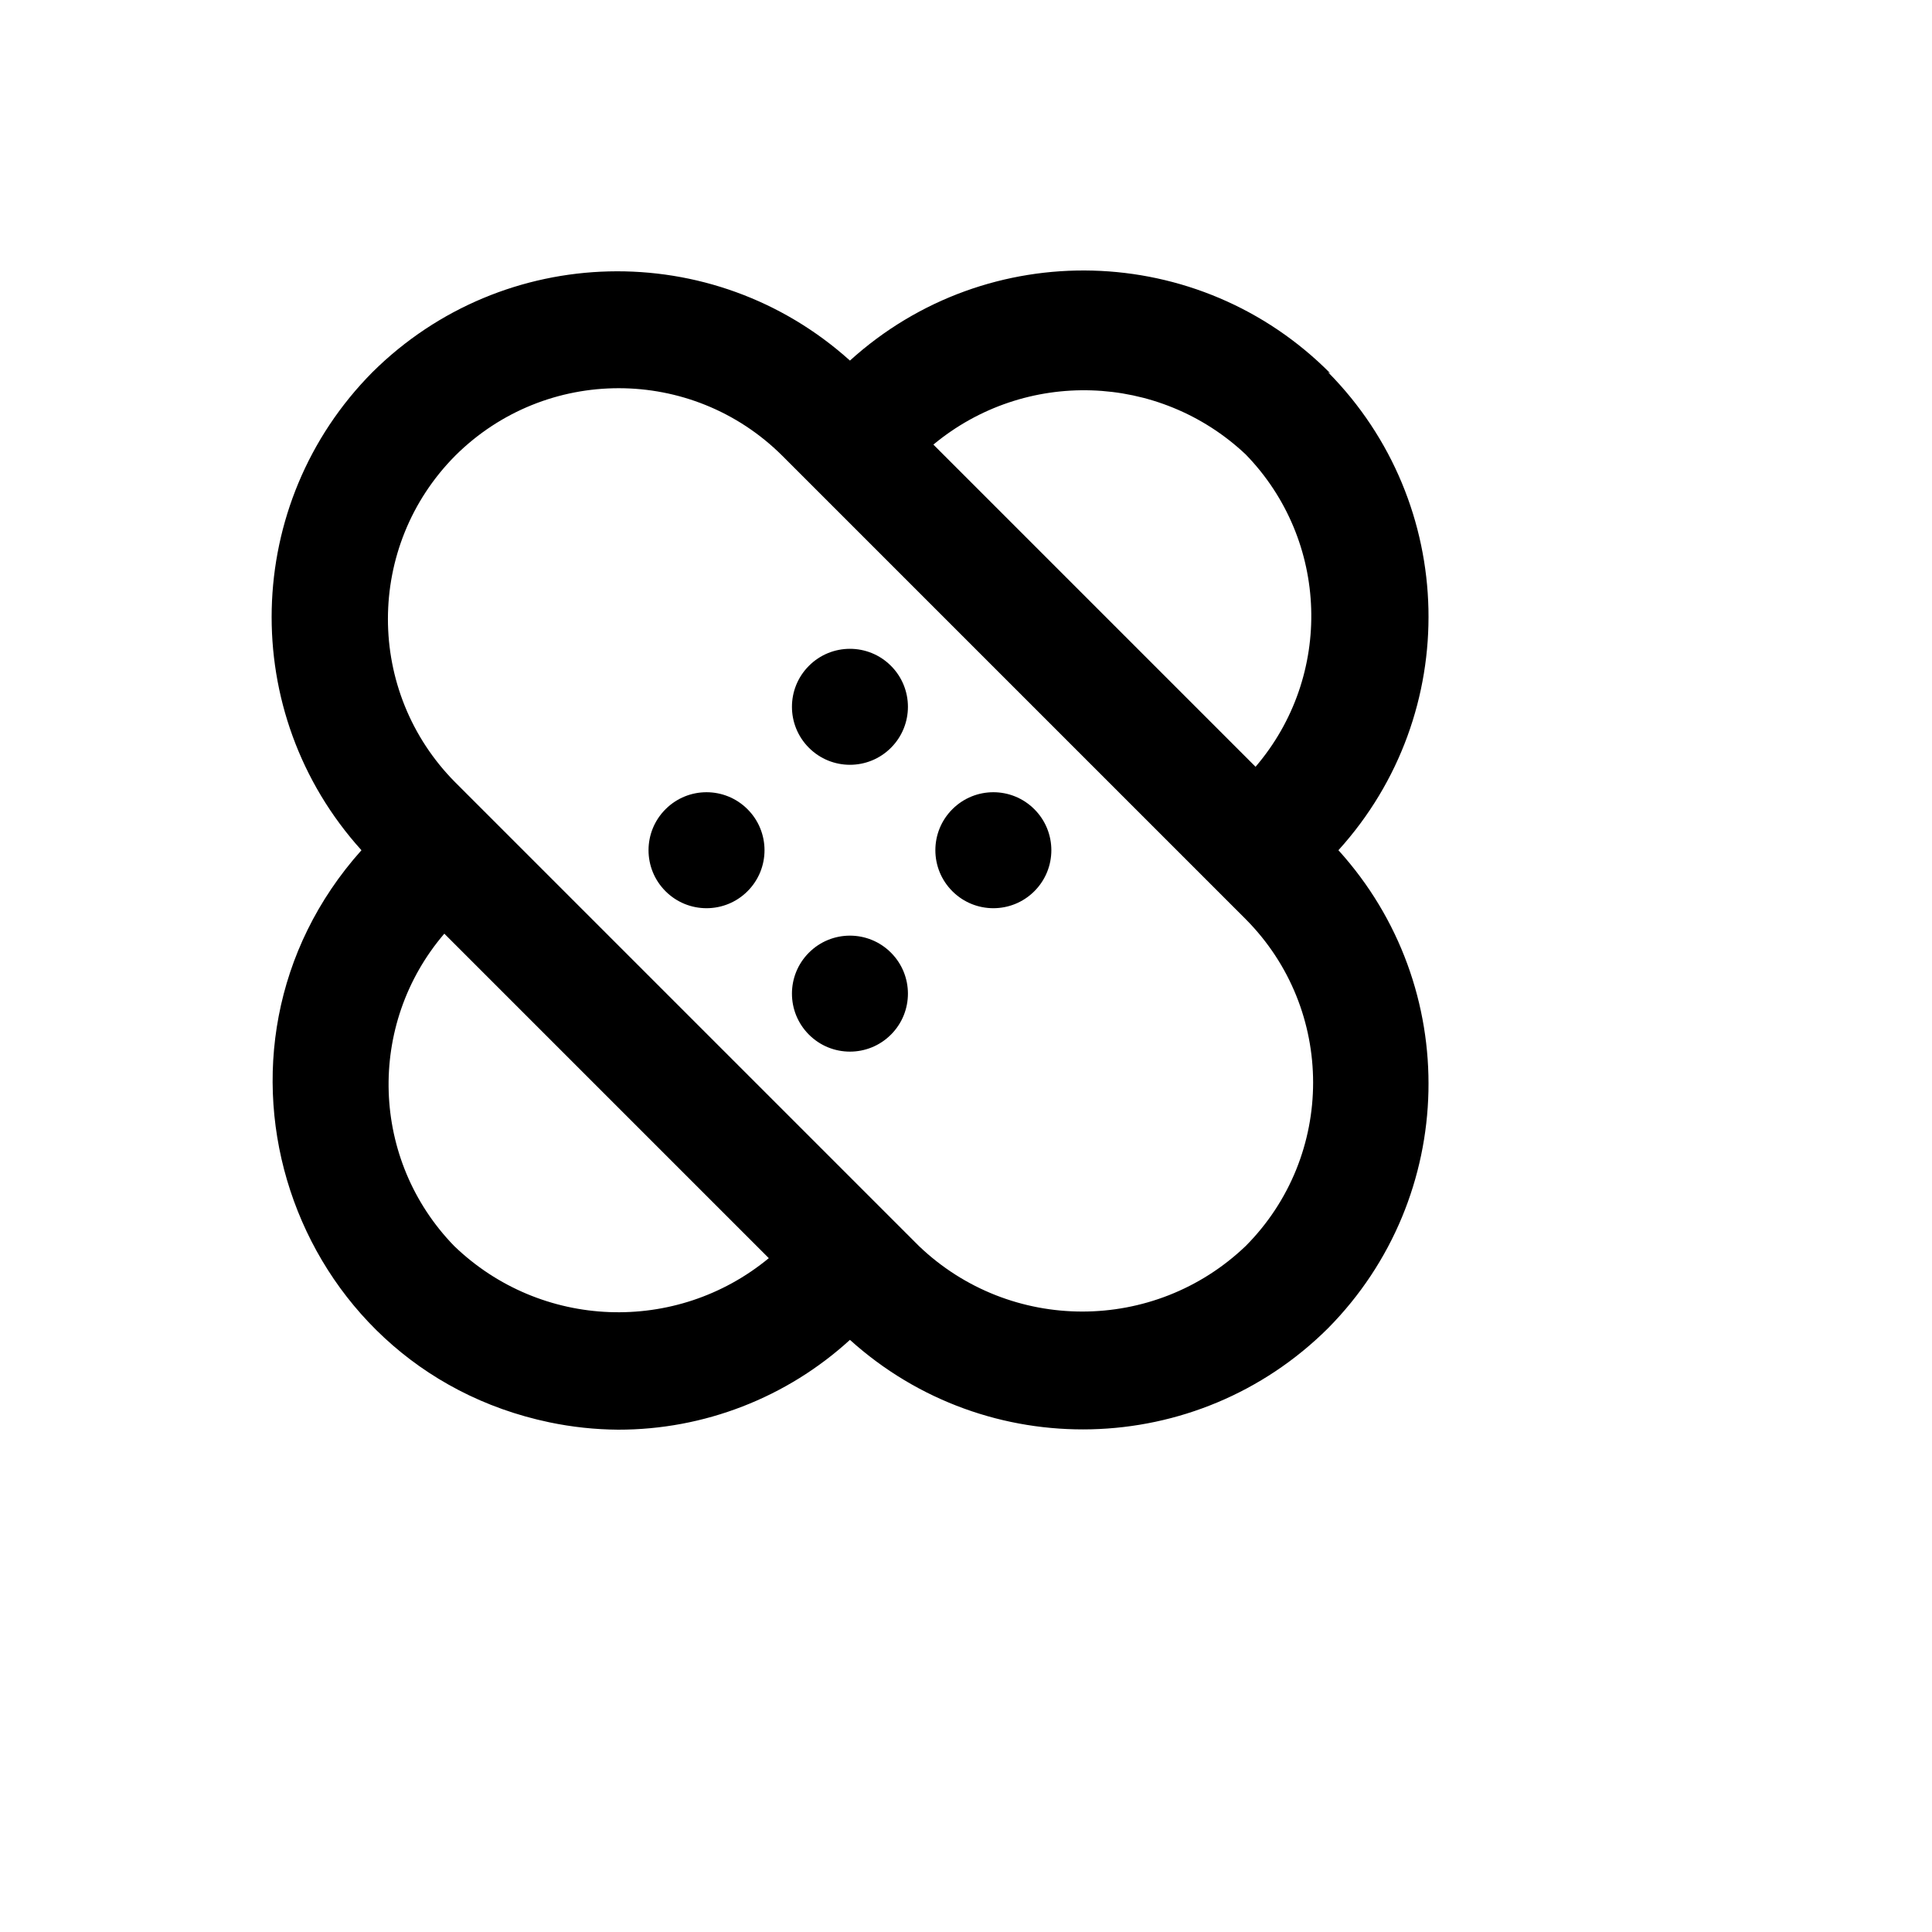 <svg xmlns="http://www.w3.org/2000/svg" version="1.1" xmlns:xlink="http://www.w3.org/1999/xlink" width="100%" height="100%" id="svgWorkerArea" viewBox="-25 -25 625 625" xmlns:idraw="https://idraw.muisca.co" style="background: white;"><defs id="defsdoc"><pattern id="patternBool" x="0" y="0" width="10" height="10" patternUnits="userSpaceOnUse" patternTransform="rotate(35)"><circle cx="5" cy="5" r="4" style="stroke: none;fill: #ff000070;"></circle></pattern></defs><g id="fileImp-405188724" class="cosito"><path id="pathImp-806089109" class="grouped" d="M190.345 236.736C182.951 244.069 182.951 256.021 190.345 263.355 197.655 270.622 209.465 270.622 216.776 263.355 224.169 256.021 224.169 244.069 216.776 236.736 209.465 229.468 197.655 229.468 190.345 236.736 190.345 236.736 190.345 236.736 190.345 236.736M236.646 283.225C229.378 290.536 229.378 302.345 236.646 309.656 243.979 317.049 255.931 317.049 263.264 309.656 270.532 302.345 270.532 290.536 263.264 283.225 255.931 275.832 243.979 275.832 236.646 283.225 236.646 283.225 236.646 283.225 236.646 283.225M405.355 95.77C362.994 53.059 294.522 51.242 249.955 91.646 205.62 51.737 137.838 53.383 95.492 95.395 95.492 95.395 95.492 95.395 95.492 95.395 53.416 137.816 51.853 205.733 91.931 250.045 34.208 314.578 67.989 417.397 152.737 435.121 160.052 436.651 167.501 437.447 174.973 437.5 202.72 437.53 229.472 427.164 249.955 408.445 294.318 448.472 362.235 446.826 404.605 404.695 446.627 362.224 448.11 294.309 407.979 250.045 448.11 205.782 446.627 137.867 404.605 95.395 404.605 95.395 405.355 95.77 405.355 95.77M377.987 122.014C405.004 149.808 406.386 193.612 381.173 223.052 381.173 223.052 276.949 118.827 276.949 118.827 306.6 94.224 349.943 95.59 377.987 122.014 377.987 122.014 377.987 122.014 377.987 122.014M121.924 378.077C94.906 350.283 93.524 306.478 118.737 277.039 118.737 277.039 223.711 382.013 223.711 382.013 193.717 406.774 149.916 405.08 121.924 378.077 121.924 378.077 121.924 378.077 121.924 378.077M377.987 378.077C348.418 406.356 301.831 406.356 272.262 378.077 272.262 378.077 122.298 228.113 122.298 228.113 93.226 198.866 93.226 151.633 122.298 122.389 122.298 122.389 122.298 122.389 122.298 122.389 151.543 93.316 198.776 93.316 228.023 122.389 228.023 122.389 377.987 272.352 377.987 272.352 407.059 301.597 407.059 348.83 377.987 378.077 377.987 378.077 377.987 378.077 377.987 378.077M283.135 236.736C275.741 244.069 275.741 256.021 283.135 263.355 290.445 270.622 302.255 270.622 309.566 263.355 316.959 256.021 316.959 244.069 309.566 236.736 302.255 229.468 290.445 229.468 283.135 236.736 283.135 236.736 283.135 236.736 283.135 236.736M236.646 190.435C229.378 197.745 229.378 209.555 236.646 216.866 243.979 224.259 255.931 224.259 263.264 216.866 270.532 209.555 270.532 197.745 263.264 190.435 255.931 183.042 243.979 183.042 236.646 190.435 236.646 190.435 236.646 190.435 236.646 190.435"></path></g></svg>
